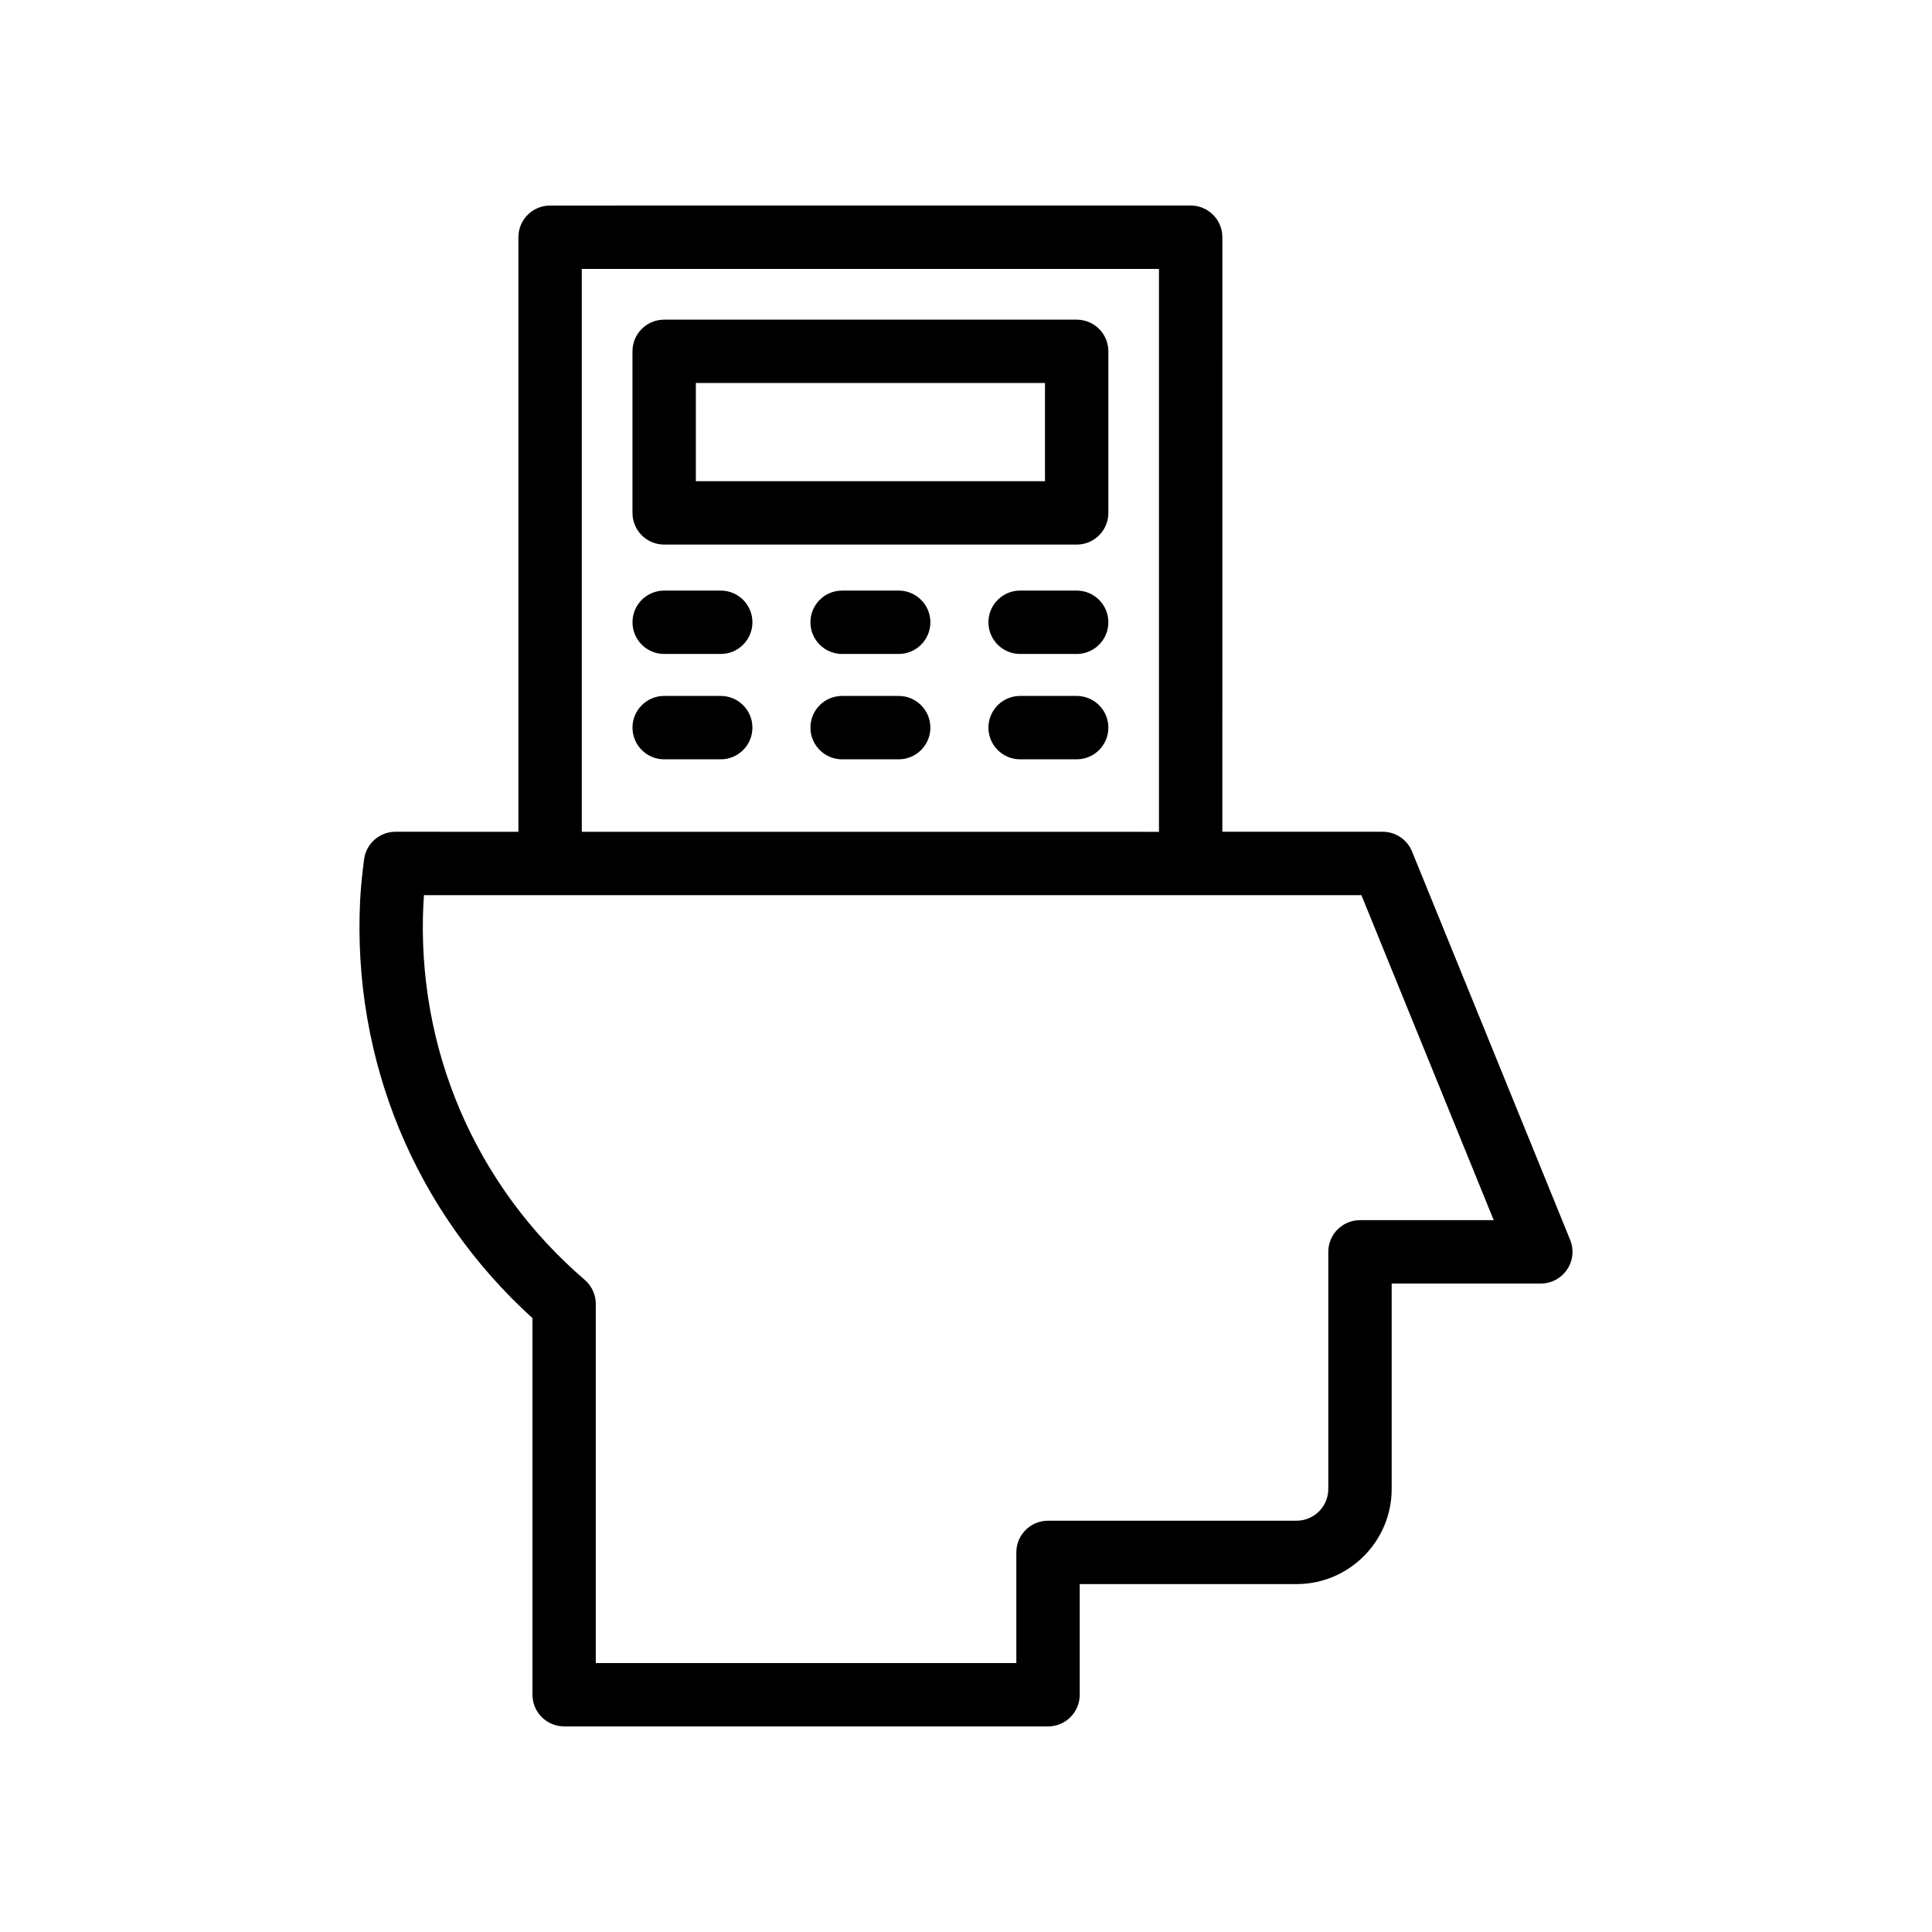 <?xml version="1.0" encoding="UTF-8"?>
<!-- Uploaded to: ICON Repo, www.iconrepo.com, Generator: ICON Repo Mixer Tools -->
<svg fill="#000000" width="800px" height="800px" version="1.1" viewBox="144 144 512 512" xmlns="http://www.w3.org/2000/svg">
 <g>
  <path d="m293.5 601.52h128.24c4.637 0 8.398-3.754 8.398-8.398v-29.324h57.461c13.902 0 25.211-11.309 25.211-25.207v-54.441h39.523c2.797 0 5.406-1.395 6.965-3.715 1.562-2.312 1.867-5.258 0.812-7.848l-41.902-102.93c-1.289-3.164-4.363-5.231-7.777-5.231h-42.496l0.004-157.56c0-4.641-3.758-8.398-8.398-8.398l-169.76 0.004c-4.637 0-8.398 3.754-8.398 8.398v157.56l-32.57-0.004c-4.223 0-7.789 3.133-8.328 7.324-0.469 3.625-0.871 7.258-1.051 10.945-2.059 42.262 14.543 82.359 45.672 110.62v99.797c0 4.641 3.758 8.398 8.395 8.398zm4.68-386.25h152.96v149.17l-152.96-0.004zm-41.969 168.25c0.035-0.77 0.086-1.535 0.145-2.297h33.348c0.027 0 0.055 0.016 0.082 0.016s0.055-0.016 0.082-0.016h169.59c0.027 0 0.055 0.016 0.082 0.016 0.027 0 0.055-0.016 0.082-0.016h45.168l35.062 86.133h-35.438c-4.637 0-8.398 3.754-8.398 8.398v62.836c0 4.641-3.777 8.414-8.418 8.414h-65.859c-4.637 0-8.398 3.754-8.398 8.398v29.324h-111.45v-95.18c0-2.445-1.066-4.773-2.922-6.363-29.051-24.984-44.637-61.312-42.766-99.664z"/>
  <path d="m429.33 228.71h-109.32c-4.637 0-8.398 3.754-8.398 8.398v42.812c0 4.641 3.758 8.398 8.398 8.398h109.32c4.637 0 8.398-3.754 8.398-8.398v-42.812c-0.004-4.641-3.762-8.398-8.398-8.398zm-8.398 42.812h-92.52v-26.02h92.52z"/>
  <path d="m335 300.51h-14.984c-4.637 0-8.398 3.754-8.398 8.398 0 4.641 3.758 8.398 8.398 8.398h14.984c4.637 0 8.398-3.754 8.398-8.398s-3.758-8.398-8.398-8.398z"/>
  <path d="m382.16 300.51h-14.988c-4.637 0-8.398 3.754-8.398 8.398 0 4.641 3.758 8.398 8.398 8.398h14.988c4.637 0 8.398-3.754 8.398-8.398s-3.762-8.398-8.398-8.398z"/>
  <path d="m429.33 300.51h-14.988c-4.637 0-8.398 3.754-8.398 8.398 0 4.641 3.758 8.398 8.398 8.398h14.988c4.637 0 8.398-3.754 8.398-8.398-0.004-4.644-3.762-8.398-8.398-8.398z"/>
  <path d="m335 328.43h-14.984c-4.637 0-8.398 3.754-8.398 8.398 0 4.641 3.758 8.398 8.398 8.398h14.984c4.637 0 8.398-3.754 8.398-8.398s-3.758-8.398-8.398-8.398z"/>
  <path d="m382.16 328.43h-14.988c-4.637 0-8.398 3.754-8.398 8.398 0 4.641 3.758 8.398 8.398 8.398h14.988c4.637 0 8.398-3.754 8.398-8.398s-3.762-8.398-8.398-8.398z"/>
  <path d="m429.33 328.43h-14.988c-4.637 0-8.398 3.754-8.398 8.398 0 4.641 3.758 8.398 8.398 8.398h14.988c4.637 0 8.398-3.754 8.398-8.398-0.004-4.644-3.762-8.398-8.398-8.398z"/>
 </g>
</svg>